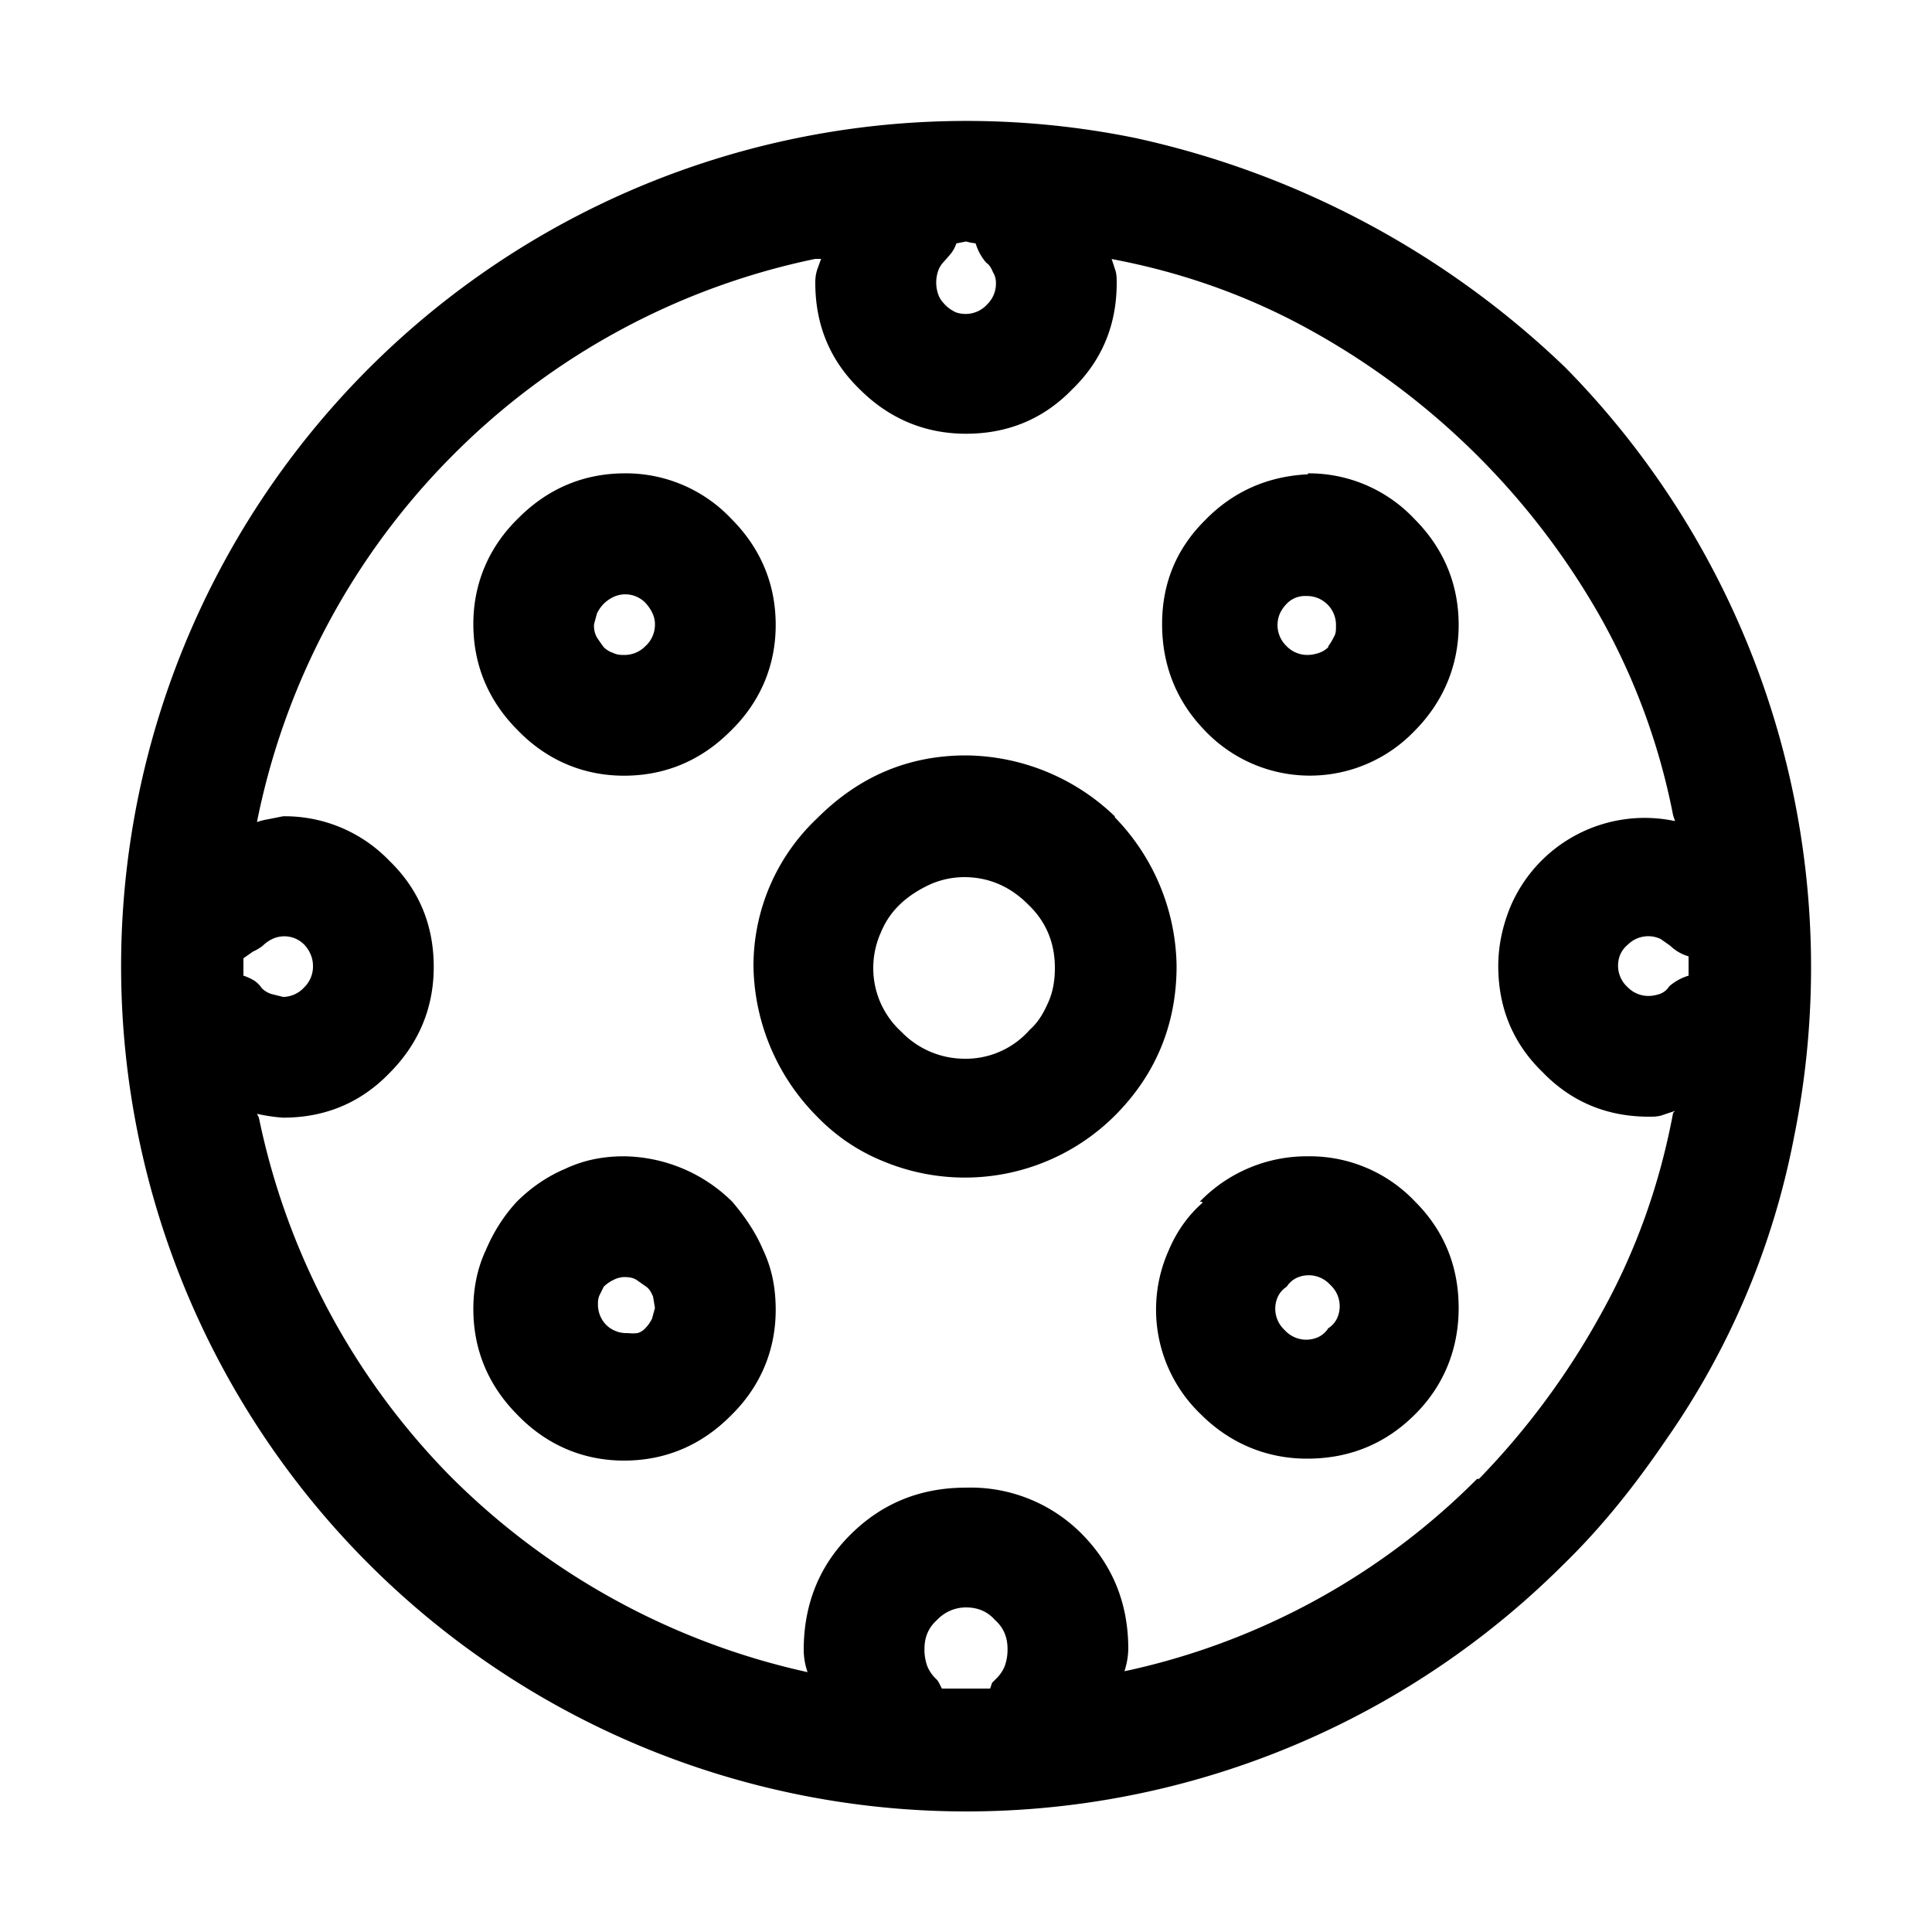 <svg xmlns="http://www.w3.org/2000/svg" viewBox="0 0 20 20"><path d="M16.2 3.8a9.28 9.28 0 0 0-4.44-2.37 8.75 8.75 0 1 0 4.43 14.76c.4-.39.74-.82 1.06-1.29a8.13 8.13 0 0 0 1.32-3.12A8.85 8.85 0 0 0 16.2 3.8Zm1.28 6.3a.54.54 0 0 0-.2.11.19.19 0 0 1-.1.08.37.37 0 0 1-.11.02.3.3 0 0 1-.22-.09.3.3 0 0 1-.1-.22c0-.1.04-.17.1-.22a.3.3 0 0 1 .34-.06l.1.07a.45.45 0 0 0 .19.11v.2ZM10.1 2.52a.54.54 0 0 0 .11.2c.03.02.05.05.07.1.02.03.03.07.03.11a.3.3 0 0 1-.09.22.3.3 0 0 1-.22.1c-.05 0-.1-.01-.13-.03a.34.34 0 0 1-.1-.08.25.25 0 0 1-.06-.1.37.37 0 0 1 0-.23.25.25 0 0 1 .06-.1l.07-.08a.35.35 0 0 0 .06-.11l.05-.01.05-.01.04.01.06.01Zm-7.58 7.4.1-.07a.45.45 0 0 0 .1-.06.37.37 0 0 1 .1-.07.29.29 0 0 1 .34.07c.05.06.08.13.08.21a.3.3 0 0 1-.09.22.3.3 0 0 1-.22.1l-.12-.03a.25.25 0 0 1-.1-.06.28.28 0 0 0-.08-.08.54.54 0 0 0-.11-.05v-.2.02Zm7.23 7.56-.03-.06a.15.15 0 0 0-.03-.04.38.38 0 0 1-.09-.13.5.5 0 0 1-.03-.18c0-.12.04-.22.13-.3a.41.41 0 0 1 .3-.13c.12 0 .22.04.3.13.09.08.13.18.13.3a.5.5 0 0 1-.03.18.38.38 0 0 1-.09.13l-.04.04-.02.06h-.5Zm5.54-2.17a7.31 7.31 0 0 1-3.6 1.98l-.05.01a.77.77 0 0 0 .04-.23c0-.47-.16-.87-.49-1.2A1.62 1.62 0 0 0 10 15.4c-.47 0-.87.16-1.2.49-.32.32-.48.72-.48 1.19a.71.71 0 0 0 .04.23 7.5 7.5 0 0 1-3.71-2.04 7.43 7.43 0 0 1-1.97-3.7l-.02-.04a1.78 1.78 0 0 0 .27.04c.43 0 .8-.15 1.1-.46.3-.3.46-.67.46-1.1 0-.43-.15-.8-.46-1.1a1.5 1.5 0 0 0-1.1-.46l-.15.03a.73.73 0 0 0-.12.03A7.44 7.44 0 0 1 4.7 4.7a7.41 7.41 0 0 1 3.74-2.02h.06l-.04.11a.43.43 0 0 0-.02.14c0 .43.15.8.46 1.1.3.3.67.46 1.1.46.43 0 .8-.15 1.1-.46.31-.3.46-.67.46-1.1 0-.05 0-.1-.02-.15a3.07 3.07 0 0 0-.04-.12v.02c.75.14 1.44.39 2.07.74a7.77 7.77 0 0 1 3.01 2.99c.35.63.6 1.31.74 2.03l.02.06a1.51 1.51 0 0 0-1.71.9c-.08.2-.12.4-.12.6 0 .43.15.8.46 1.1.3.31.67.46 1.1.46.05 0 .1 0 .15-.02l.12-.04-.02.02c-.14.75-.39 1.44-.74 2.07a7.94 7.94 0 0 1-1.27 1.72h-.02Zm-1.75-10.4c-.42.02-.78.18-1.07.48-.3.3-.44.66-.44 1.07 0 .43.15.8.44 1.1a1.5 1.5 0 0 0 2.17.01c.3-.3.46-.68.46-1.1 0-.43-.16-.8-.46-1.1a1.5 1.5 0 0 0-1.1-.47Zm.21 1.79a.25.25 0 0 1-.1.06.37.37 0 0 1-.11.02.3.3 0 0 1-.23-.1.3.3 0 0 1-.06-.33.37.37 0 0 1 .07-.1.26.26 0 0 1 .2-.08.3.3 0 0 1 .31.31c0 .04 0 .08-.02.11a.6.6 0 0 1-.06.1Zm-8.4 5.74c-.13.14-.24.31-.32.5-.09.19-.13.4-.13.61 0 .43.16.8.46 1.1.3.31.68.47 1.1.47.43 0 .8-.16 1.1-.46.31-.3.47-.68.47-1.1 0-.23-.04-.43-.13-.62-.08-.19-.2-.36-.32-.5a1.62 1.62 0 0 0-1.12-.47c-.22 0-.42.04-.61.13-.19.08-.36.2-.5.34Zm1.33 1.31a.17.17 0 0 1-.08.05.41.41 0 0 1-.1 0 .3.3 0 0 1-.22-.08.3.3 0 0 1-.09-.22c0-.03 0-.06.02-.1l.04-.08a.37.37 0 0 1 .1-.07.26.26 0 0 1 .11-.03c.06 0 .1.01.13.03l.1.07c.04.03.05.06.07.1l.02.12-.03.11a.37.37 0 0 1-.07.1Zm4.86-5.3A2.25 2.25 0 0 0 10 7.82c-.6 0-1.11.22-1.54.65A2.1 2.1 0 0 0 7.8 10a2.25 2.25 0 0 0 .64 1.54c.2.21.43.37.7.48a2.2 2.2 0 0 0 2.4-.47c.42-.42.64-.94.64-1.55a2.25 2.25 0 0 0-.64-1.54Zm-.88 2.21a.88.88 0 0 1-.68.3.91.91 0 0 1-.65-.28.89.89 0 0 1-.29-.66.9.9 0 0 1 .08-.37c.05-.12.12-.22.22-.31.09-.08.19-.14.3-.19a.89.89 0 0 1 .34-.07c.26 0 .48.1.66.28.19.18.28.4.28.66 0 .13-.02.25-.07.36-.05.11-.1.2-.19.28Zm-4.2-2.63c.43 0 .8-.16 1.1-.46.31-.3.47-.68.47-1.1 0-.43-.16-.8-.46-1.1a1.5 1.5 0 0 0-1.1-.47c-.43 0-.8.16-1.1.46-.31.3-.47.68-.47 1.1 0 .43.16.8.46 1.1.3.31.68.47 1.1.47Zm-.21-1.78a.37.37 0 0 1 .1-.07.29.29 0 0 1 .34.07c.06.07.09.14.09.21a.3.3 0 0 1-.1.23.3.3 0 0 1-.22.09c-.03 0-.07 0-.11-.02a.25.25 0 0 1-.1-.06 2.7 2.7 0 0 1-.07-.1.24.24 0 0 1-.03-.14l.03-.11a.37.37 0 0 1 .07-.1Zm6.2 6.2c-.15.13-.27.3-.35.49a1.5 1.5 0 0 0 .33 1.7c.3.3.68.46 1.1.46.45 0 .82-.16 1.12-.46.3-.3.45-.68.45-1.1 0-.43-.15-.8-.45-1.1a1.5 1.5 0 0 0-1.11-.47 1.54 1.54 0 0 0-1.12.47h.02Zm1.3 1.3a.25.25 0 0 1-.1.09.3.3 0 0 1-.35-.07.3.3 0 0 1-.07-.35.25.25 0 0 1 .09-.1.25.25 0 0 1 .1-.09.3.3 0 0 1 .35.07.3.3 0 0 1 .07.35.25.25 0 0 1-.09.1Z" fill-rule="nonzero"/></svg>
